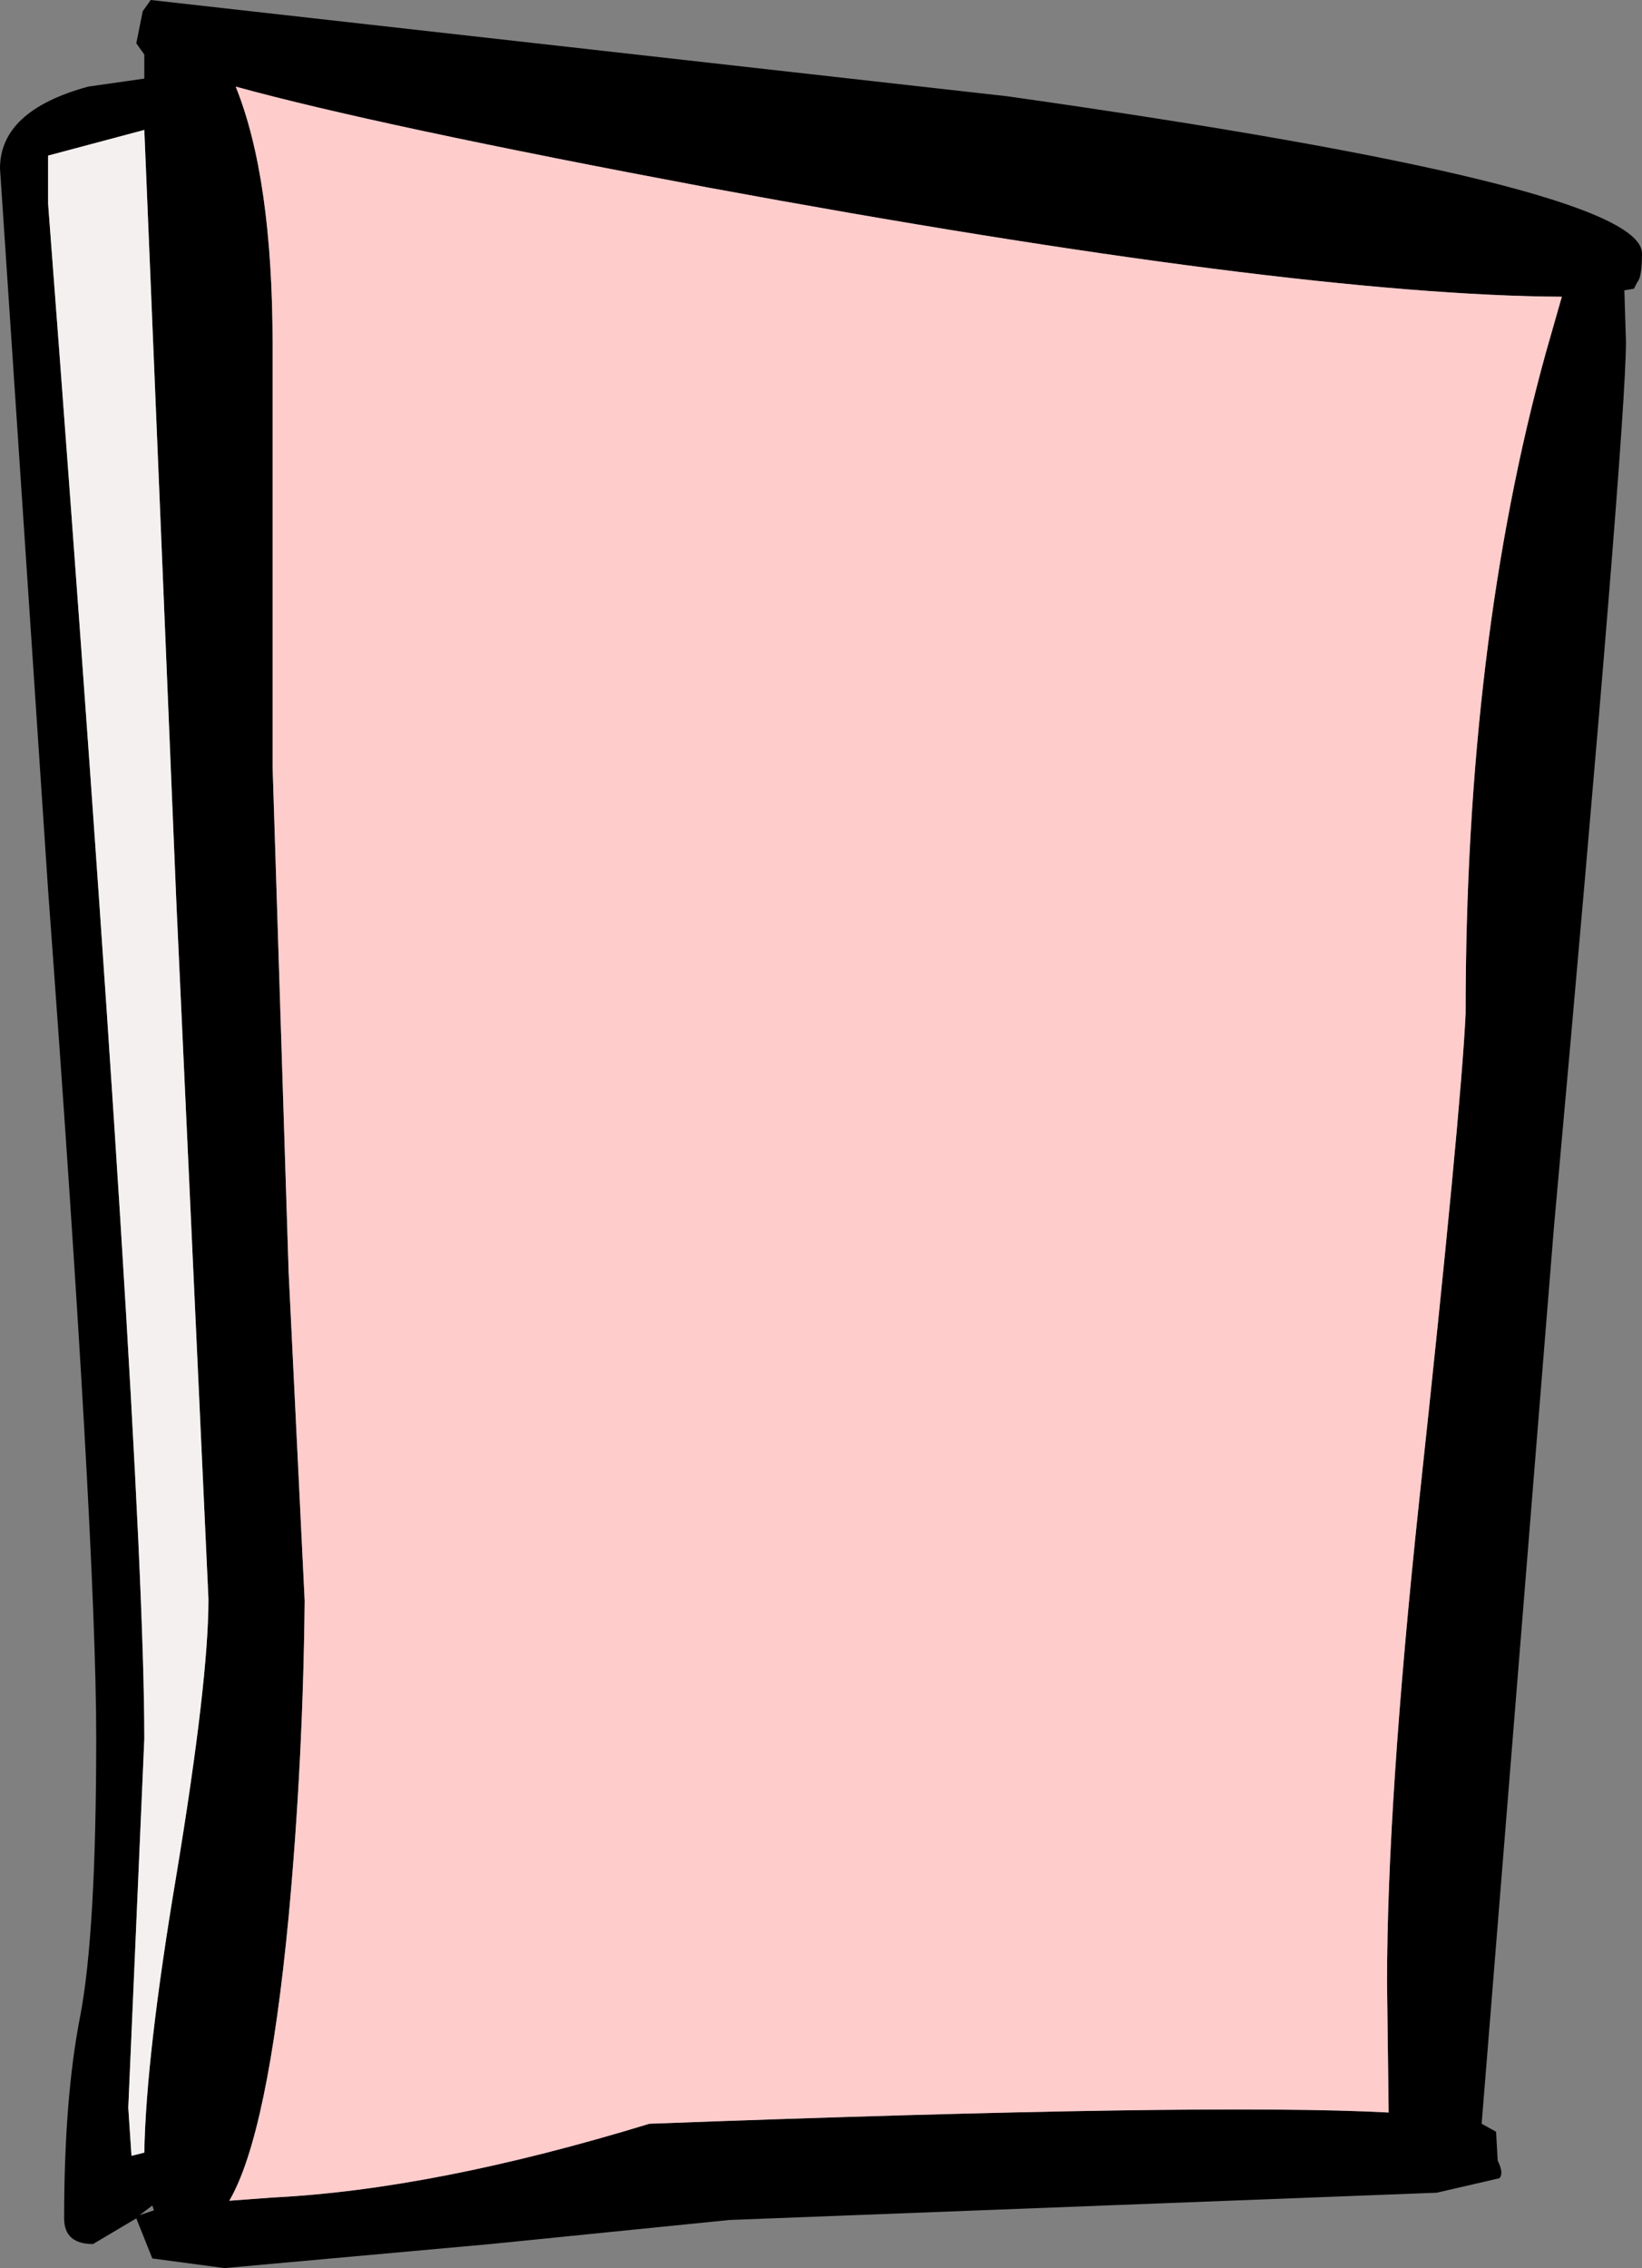 <?xml version="1.0" encoding="UTF-8" standalone="no"?>
<svg xmlns:xlink="http://www.w3.org/1999/xlink" height="70.7px" width="51.2px" xmlns="http://www.w3.org/2000/svg">
  <rect width="100%" height="100%" fill="#808080" stroke="none"/>
  <g transform="matrix(1.0, 0.0, 0.0, 1.0, 67.6, 39.35)">
    <path d="M-60.25 -36.65 Q-59.1 -33.8 -59.1 -28.6 L-59.1 -15.45 -58.6 0.3 -58.1 10.55 Q-58.15 15.55 -58.6 20.4 -59.25 27.2 -60.45 29.25 L-59.1 29.15 Q-54.05 28.9 -47.35 26.85 -29.9 26.2 -24.3 26.5 L-24.35 22.45 Q-24.35 16.85 -23.35 7.45 -22.05 -4.6 -21.9 -7.75 -21.9 -19.3 -19.4 -28.35 L-18.9 -30.1 Q-27.35 -30.15 -45.5 -33.5 -55.9 -35.45 -60.25 -36.65 M-63.1 -37.65 L-63.35 -38.0 -63.15 -39.0 -62.9 -39.35 -36.2 -36.35 Q-16.4 -33.55 -16.4 -31.45 -16.4 -30.7 -16.55 -30.55 L-16.65 -30.35 -16.95 -30.3 -16.9 -28.7 Q-16.9 -25.95 -19.15 -1.05 L-21.4 26.85 -20.95 27.1 -20.9 28.0 Q-20.7 28.4 -20.85 28.55 L-22.8 29.0 -44.85 29.85 -52.3 30.6 -60.6 31.35 -62.85 31.05 -63.35 29.8 -64.7 30.6 Q-65.6 30.6 -65.6 29.8 -65.6 26.05 -65.1 23.5 -64.6 20.9 -64.6 14.8 -64.6 8.7 -66.1 -11.6 L-67.6 -34.1 Q-67.6 -35.9 -64.85 -36.65 L-63.1 -36.9 -63.1 -37.1 -63.1 -37.65 M-66.1 -34.5 L-66.1 -33.0 Q-63.1 6.35 -63.1 14.85 L-63.6 26.35 -63.5 27.85 -63.1 27.75 Q-63.05 24.75 -62.1 19.1 -61.1 13.05 -61.1 10.5 L-62.1 -11.2 -63.1 -35.3 -66.1 -34.5 M-63.25 29.7 L-62.8 29.55 -62.85 29.4 -63.25 29.7" fill="#000000" fill-rule="evenodd" stroke="none"/>
    <path d="M-66.1 -34.5 L-63.1 -35.3 -62.1 -11.2 -61.1 10.5 Q-61.1 13.05 -62.1 19.1 -63.05 24.75 -63.1 27.75 L-63.5 27.85 -63.6 26.35 -63.1 14.85 Q-63.1 6.35 -66.1 -33.0 L-66.1 -34.5" fill="#f5f0f0" fill-rule="evenodd" stroke="none"/>
    <path d="M-60.25 -36.65 Q-55.9 -35.45 -45.5 -33.5 -27.35 -30.15 -18.9 -30.1 L-19.4 -28.35 Q-21.9 -19.3 -21.9 -7.75 -22.05 -4.6 -23.35 7.45 -24.35 16.85 -24.35 22.45 L-24.3 26.5 Q-29.9 26.2 -47.35 26.85 -54.05 28.9 -59.1 29.15 L-60.45 29.25 Q-59.25 27.2 -58.6 20.4 -58.15 15.55 -58.1 10.55 L-58.6 0.3 -59.1 -15.45 -59.1 -28.6 Q-59.1 -33.8 -60.25 -36.65" fill="#ffcccc" fill-rule="evenodd" stroke="none"/>
  </g>
</svg>
